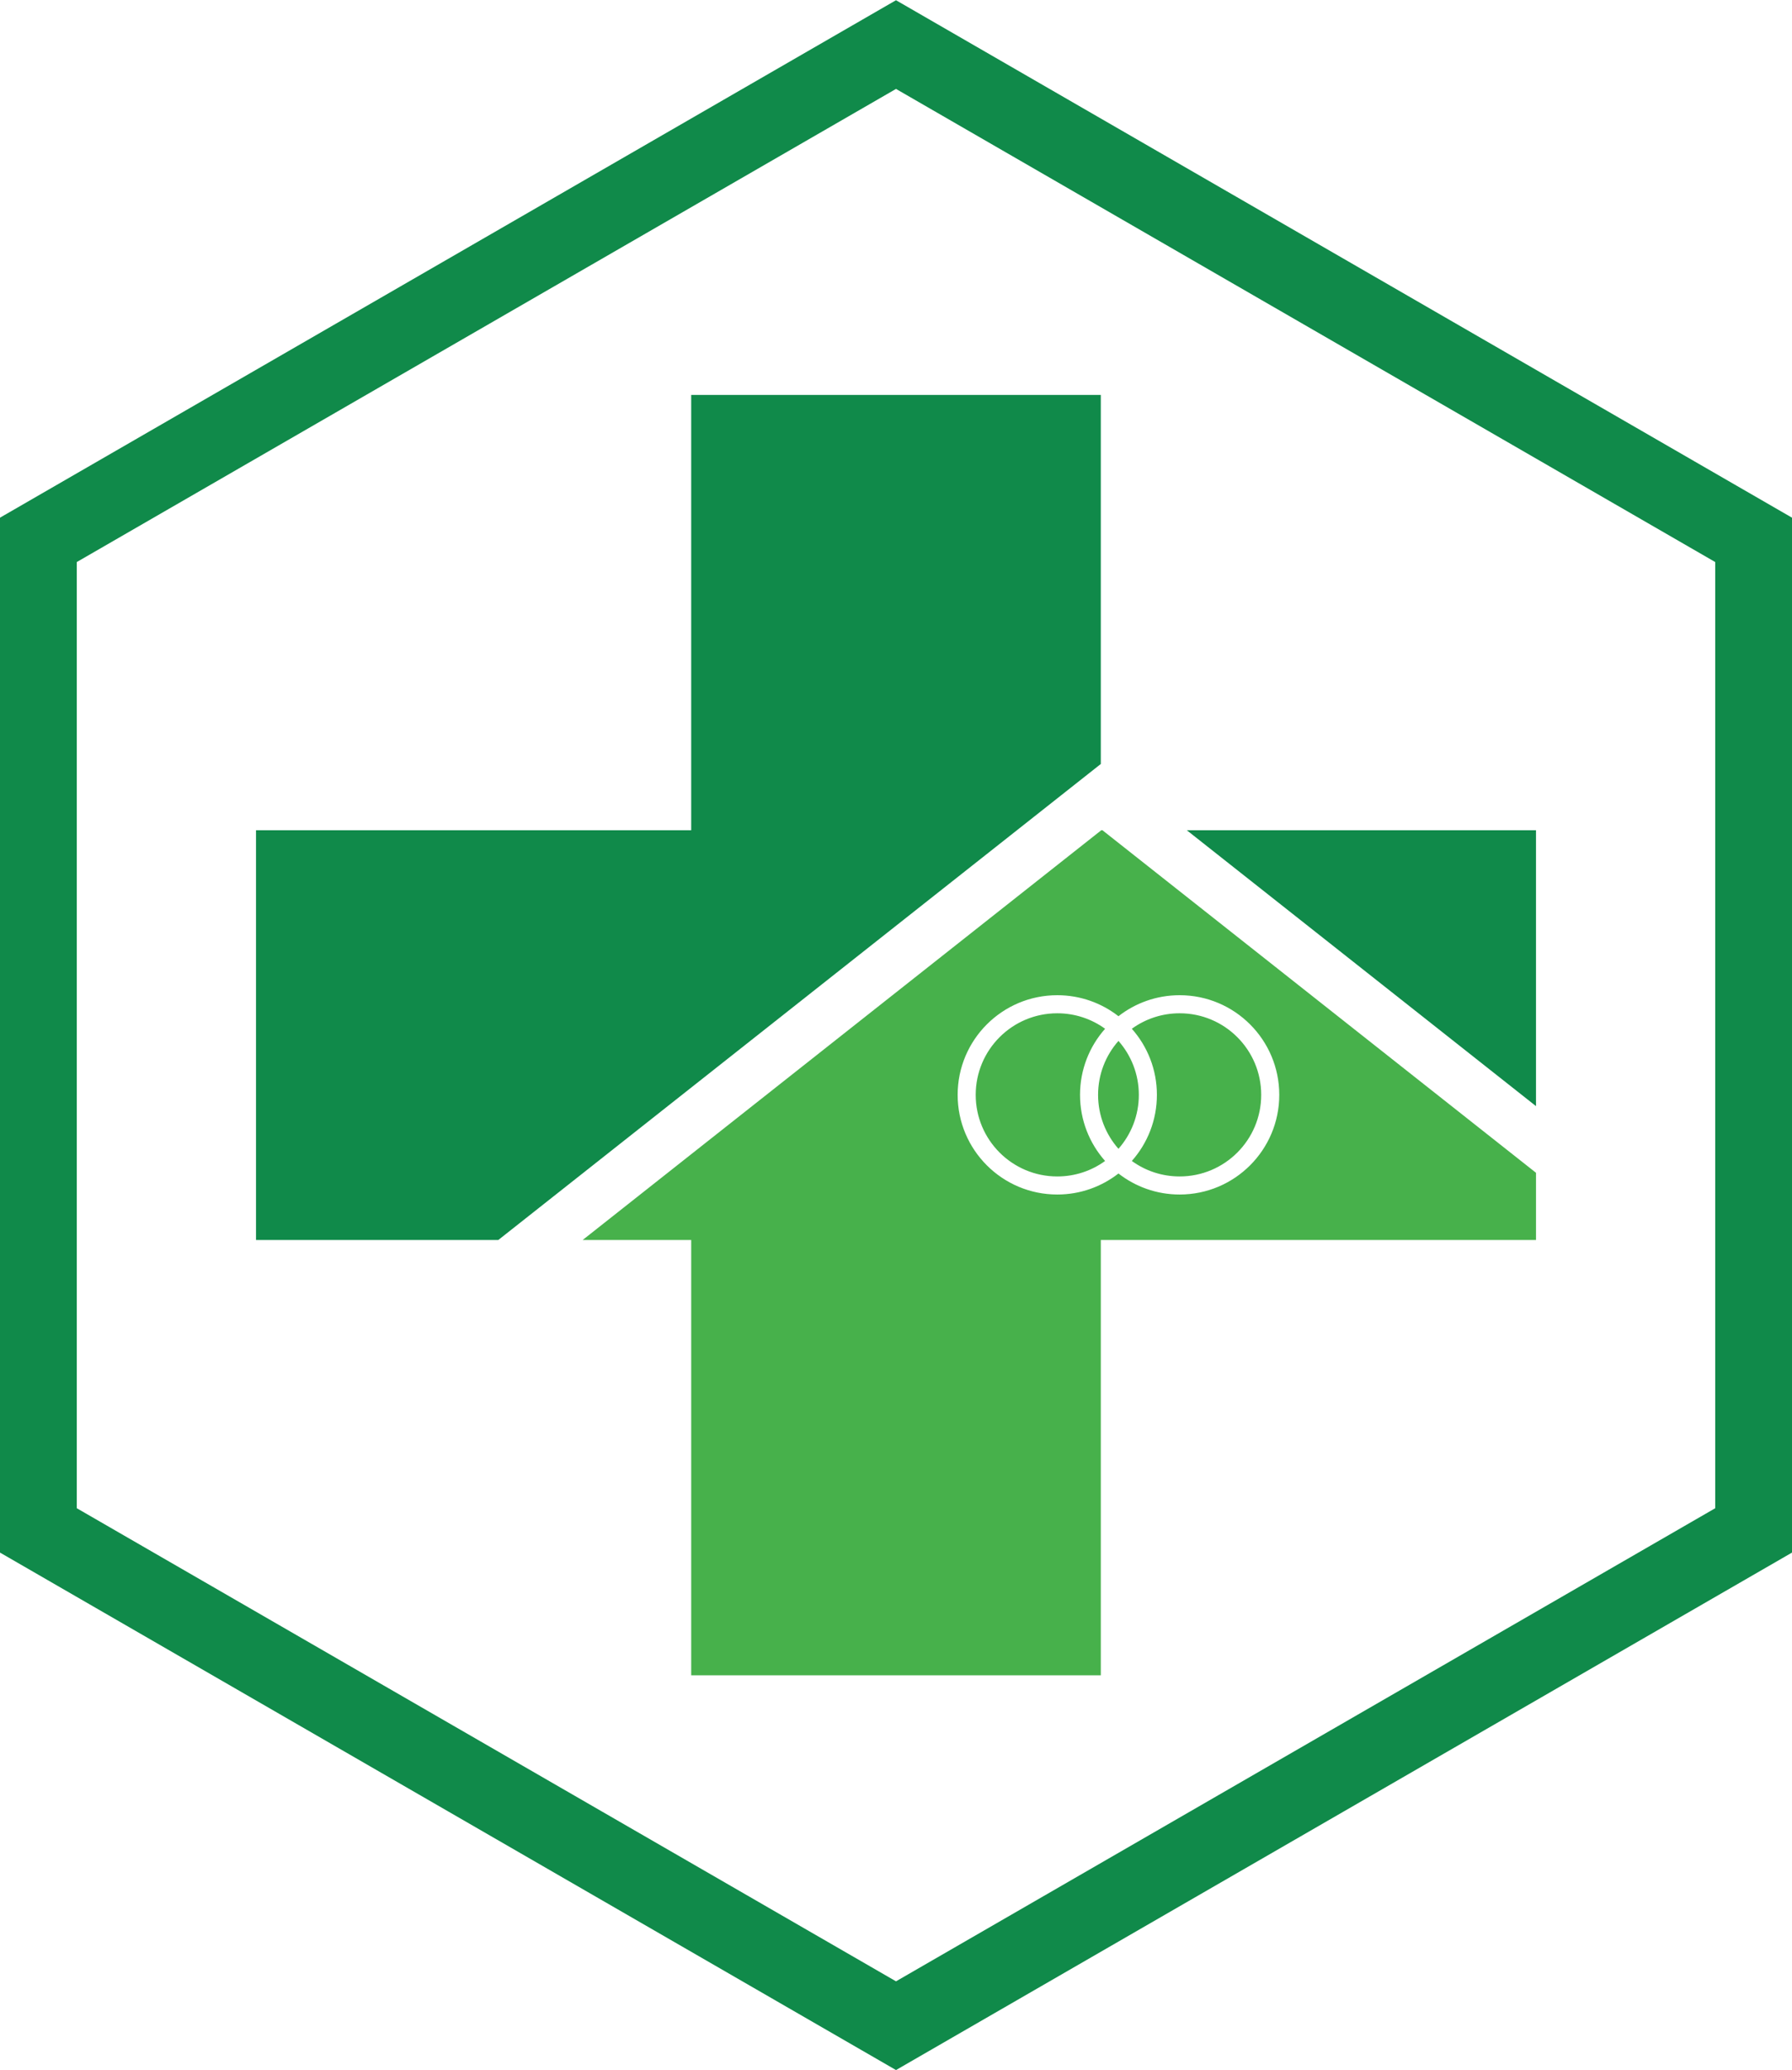 <?xml version="1.0" encoding="UTF-8"?> <svg xmlns="http://www.w3.org/2000/svg" xmlns:xlink="http://www.w3.org/1999/xlink" xml:space="preserve" width="1181px" height="1364px" version="1.1" style="shape-rendering:geometricPrecision; text-rendering:geometricPrecision; image-rendering:optimizeQuality; fill-rule:evenodd; clip-rule:evenodd" viewBox="0 0 1181 1363.7"> <defs> <style type="text/css"> .fil1 {fill:#47B14B} .fil0 {fill:#108A4A} </style> </defs> <g id="Layer_x0020_1">  <g id="_885436000"> <path class="fil0" d="M590.5 0l295.25 170.46 295.25 170.46 0 340.93 0 340.92 -295.25 170.47 -295.25 170.46 -295.25 -170.46 -295.25 -170.47 0 -340.92 0 -340.93 295.25 -170.46 295.25 -170.46zm-134.97 260.06l269.94 0 0 243.14 -397.07 313.62 -159.68 0 0 -269.95 286.81 0 0 -286.81zm326.64 286.81l230.12 0 0 181.76 -230.12 -181.76zm-191.67 -488.43l-539.89 311.71 0 623.4 539.89 311.7 539.89 -311.7 0 -623.4 -539.89 -311.71z"></path> <path class="fil1" d="M725.77 546.87l0.8 0 285.72 225.67 0 44.28 -286.82 0 0 286.81 -269.94 0 0 -286.81 -71.54 0 341.78 -269.95zm-28.99 108.67c15.2,0 29.2,5.17 40.33,13.84 11.13,-8.67 25.12,-13.84 40.32,-13.84 18.13,0 34.55,7.35 46.43,19.23 11.88,11.88 19.23,28.3 19.23,46.43 0,18.13 -7.35,34.54 -19.23,46.42 -11.88,11.88 -28.3,19.24 -46.43,19.24 -15.2,0 -29.19,-5.18 -40.32,-13.85 -11.13,8.67 -25.13,13.85 -40.33,13.85 -18.12,0 -34.54,-7.36 -46.42,-19.24 -11.88,-11.88 -19.23,-28.29 -19.23,-46.42 0,-18.13 7.35,-34.55 19.23,-46.43 11.88,-11.88 28.3,-19.23 46.42,-19.23zm49.14 22.11c10.28,11.58 16.52,26.84 16.52,43.55 0,16.71 -6.24,31.96 -16.52,43.55 8.85,6.42 19.74,10.2 31.51,10.2 14.85,0 28.29,-6.02 38.01,-15.74 9.73,-9.73 15.74,-23.17 15.74,-38.01 0,-14.85 -6.01,-28.29 -15.74,-38.01 -9.72,-9.73 -23.16,-15.74 -38.01,-15.74 -11.77,0 -22.66,3.78 -31.51,10.2zm-17.62 87.1c-10.28,-11.59 -16.52,-26.84 -16.52,-43.55 0,-16.71 6.24,-31.97 16.52,-43.55 -8.85,-6.42 -19.74,-10.2 -31.52,-10.2 -14.84,0 -28.28,6.01 -38.01,15.74 -9.72,9.72 -15.74,23.16 -15.74,38.01 0,14.84 6.02,28.28 15.74,38.01 9.73,9.72 23.17,15.74 38.01,15.74 11.78,0 22.67,-3.78 31.52,-10.2zm8.81 -79.1c-8.36,9.47 -13.43,21.92 -13.43,35.55 0,13.62 5.07,26.07 13.43,35.54 8.35,-9.47 13.43,-21.92 13.43,-35.54 0,-13.63 -5.08,-26.08 -13.43,-35.55z"></path> </g> </g> </svg> 